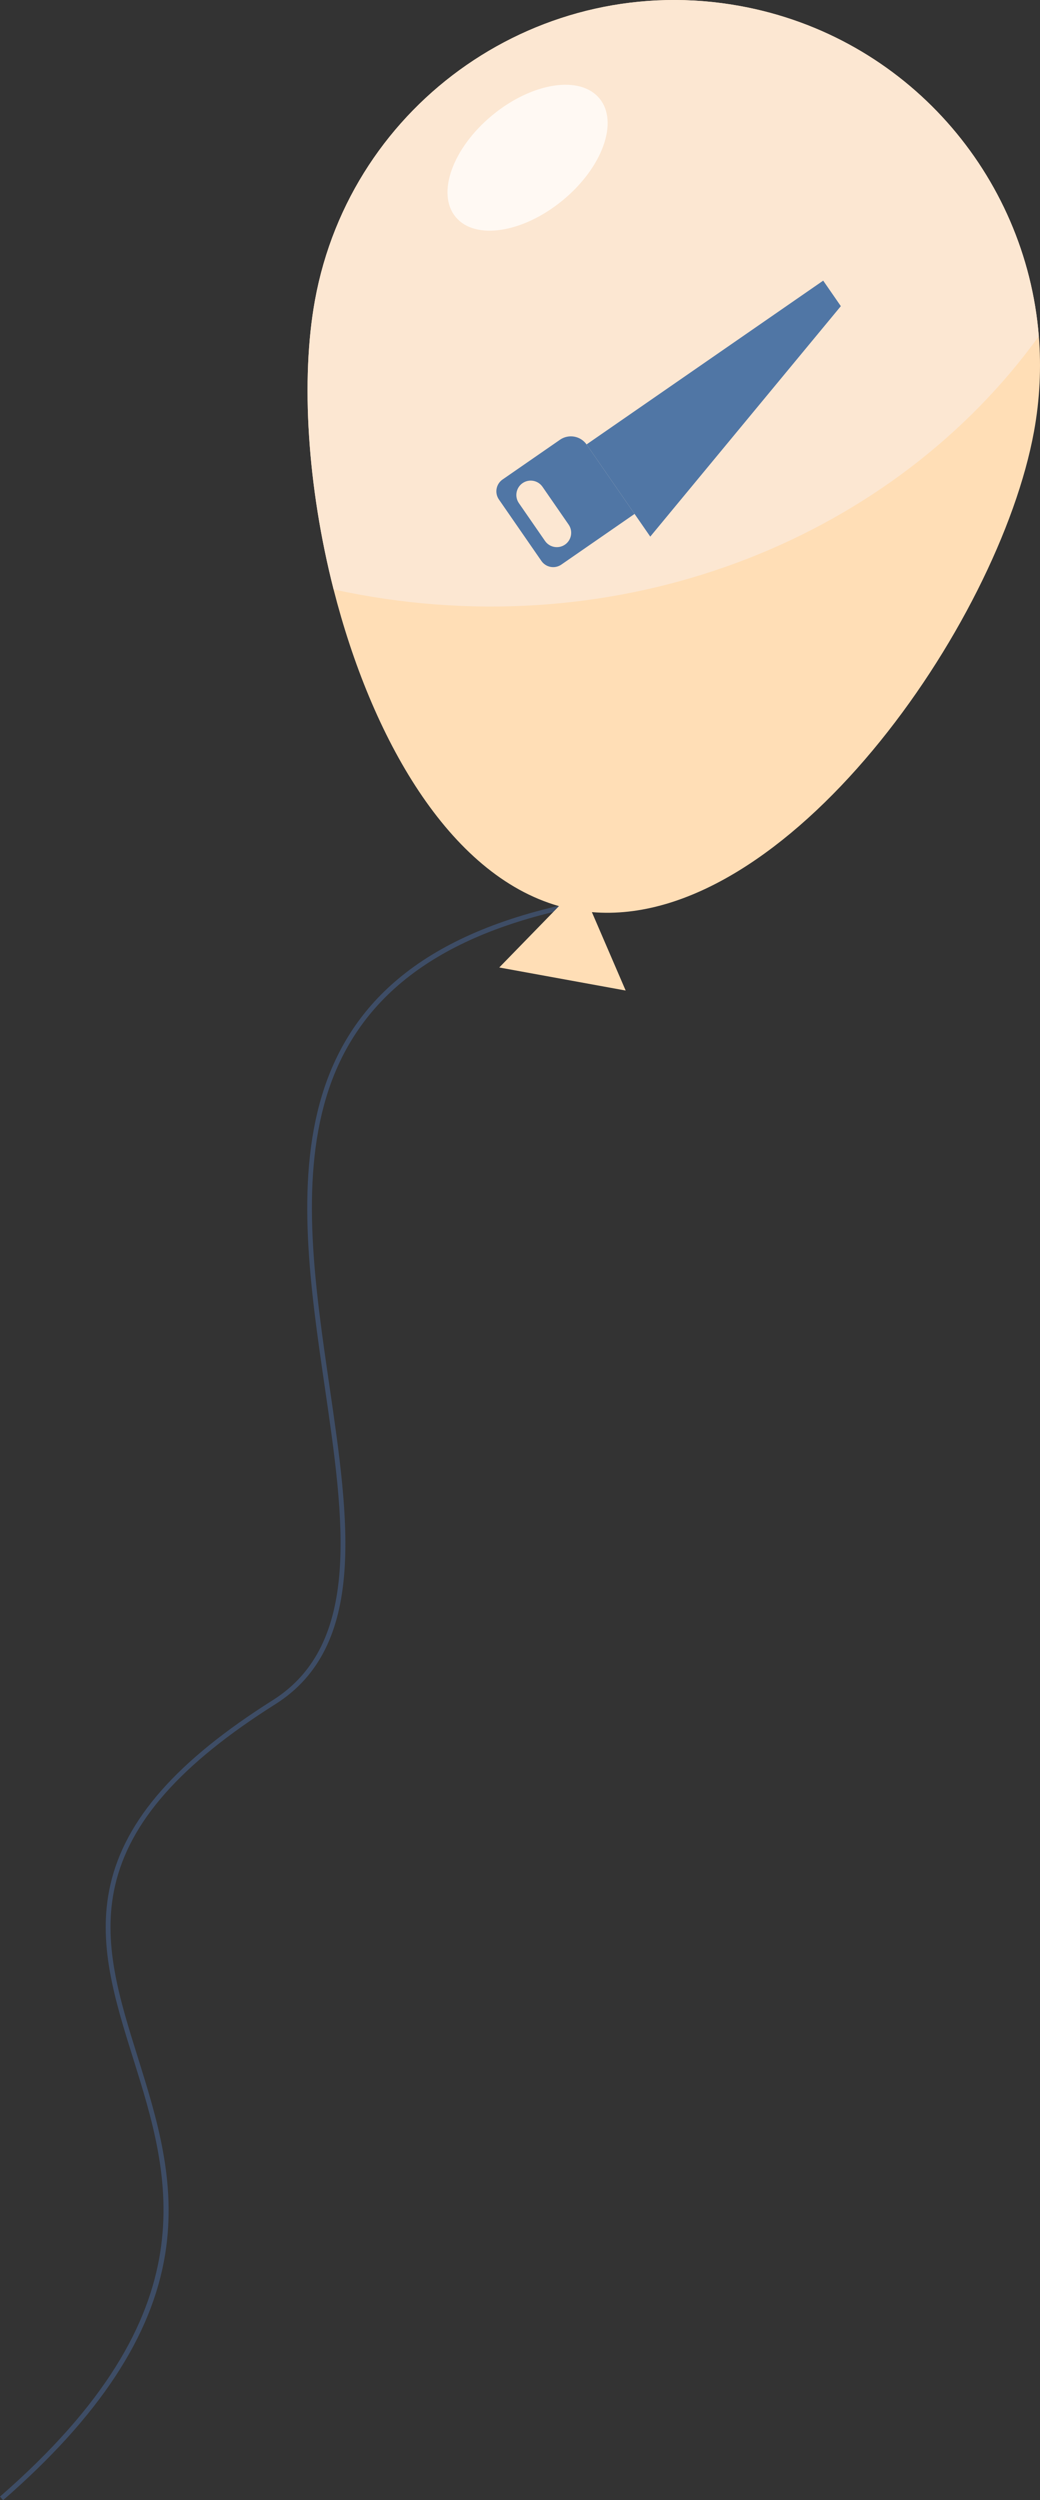 <?xml version="1.0" encoding="UTF-8"?> <svg xmlns="http://www.w3.org/2000/svg" id="Layer_2" viewBox="0 0 655.03 1573.49"><rect x="0" y="0" width="655.03" height="1573.49" fill="#333333" stroke="none"/> <defs> <style>.cls-1{fill:#3e4d66;}.cls-2{fill:#ffdeb6;}.cls-3{fill:#fff9f3;}.cls-4{fill:#5076a5;}.cls-5{fill:#fce7d2;}</style> </defs> <path class="cls-1" d="M1.97,1573.49l-1.97-2.26c133.76-116.4,107.27-200.99,83.9-275.63-11.71-37.38-22.76-72.69-14.38-109.42,9.39-41.15,41.9-78.07,102.29-116.17,56.32-35.53,44.87-113.97,32.76-197.02-18.04-123.62-38.48-263.73,154.58-304.53l.62,2.94c-85.02,17.97-135.48,56.91-154.25,119.05-16.56,54.82-7.11,119.53,2.02,182.11,12.26,84.04,23.85,163.42-34.12,199.99-59.68,37.65-91.76,73.97-100.97,114.3-8.2,35.94,2.73,70.88,14.32,107.86,12.08,38.59,24.58,78.49,17.26,123.98-8.3,51.63-41.68,102.27-102.06,154.81Z"></path> <g> <path class="cls-2" d="M372.79,574.05l21.28,49.35-79.62-14.51,37.62-38.62c-69.64-19.74-118.29-106.49-141.96-199.28-16.48-64.6-20.84-132.14-11.75-182.03C221.17,63.89,341.03-19.02,466.09,3.77c104.83,19.11,180.04,106.43,188.2,207.84,1.58,19.57,.66,39.66-3.03,59.89-22.17,121.61-156.1,313.02-278.47,302.55Z"></path> <path class="cls-5" d="M654.29,211.61c-90.58,125.24-256.04,193.94-428.13,162.57-5.39-.98-10.73-2.06-16.03-3.21-16.48-64.6-20.84-132.14-11.75-182.03C221.17,63.89,341.03-19.02,466.09,3.77c104.83,19.11,180.04,106.43,188.2,207.84Z"></path> <g> <polygon class="cls-4" points="409.56 337.72 369.43 279.71 518.48 176.62 529.59 192.68 409.56 337.72"></polygon> <path class="cls-4" d="M352.67,276.78l-36.14,25c-4.11,2.84-5.14,8.48-2.29,12.58l26.75,38.67c2.84,4.11,8.48,5.14,12.58,2.29l46.11-31.89-30.15-43.59c-3.81-5.5-11.35-6.88-16.86-3.07Zm-9.39,63.68l-16.46-23.8c-2.84-4.11-1.81-9.74,2.29-12.58h0c4.11-2.84,9.74-1.81,12.58,2.29l16.46,23.8c2.84,4.11,1.81,9.74-2.29,12.58h0c-4.11,2.84-9.74,1.81-12.58-2.29Z"></path> </g> <ellipse class="cls-3" cx="332.29" cy="99.27" rx="58.68" ry="34.76" transform="translate(12.5 233.47) rotate(-39.4)"></ellipse> </g> </svg> 